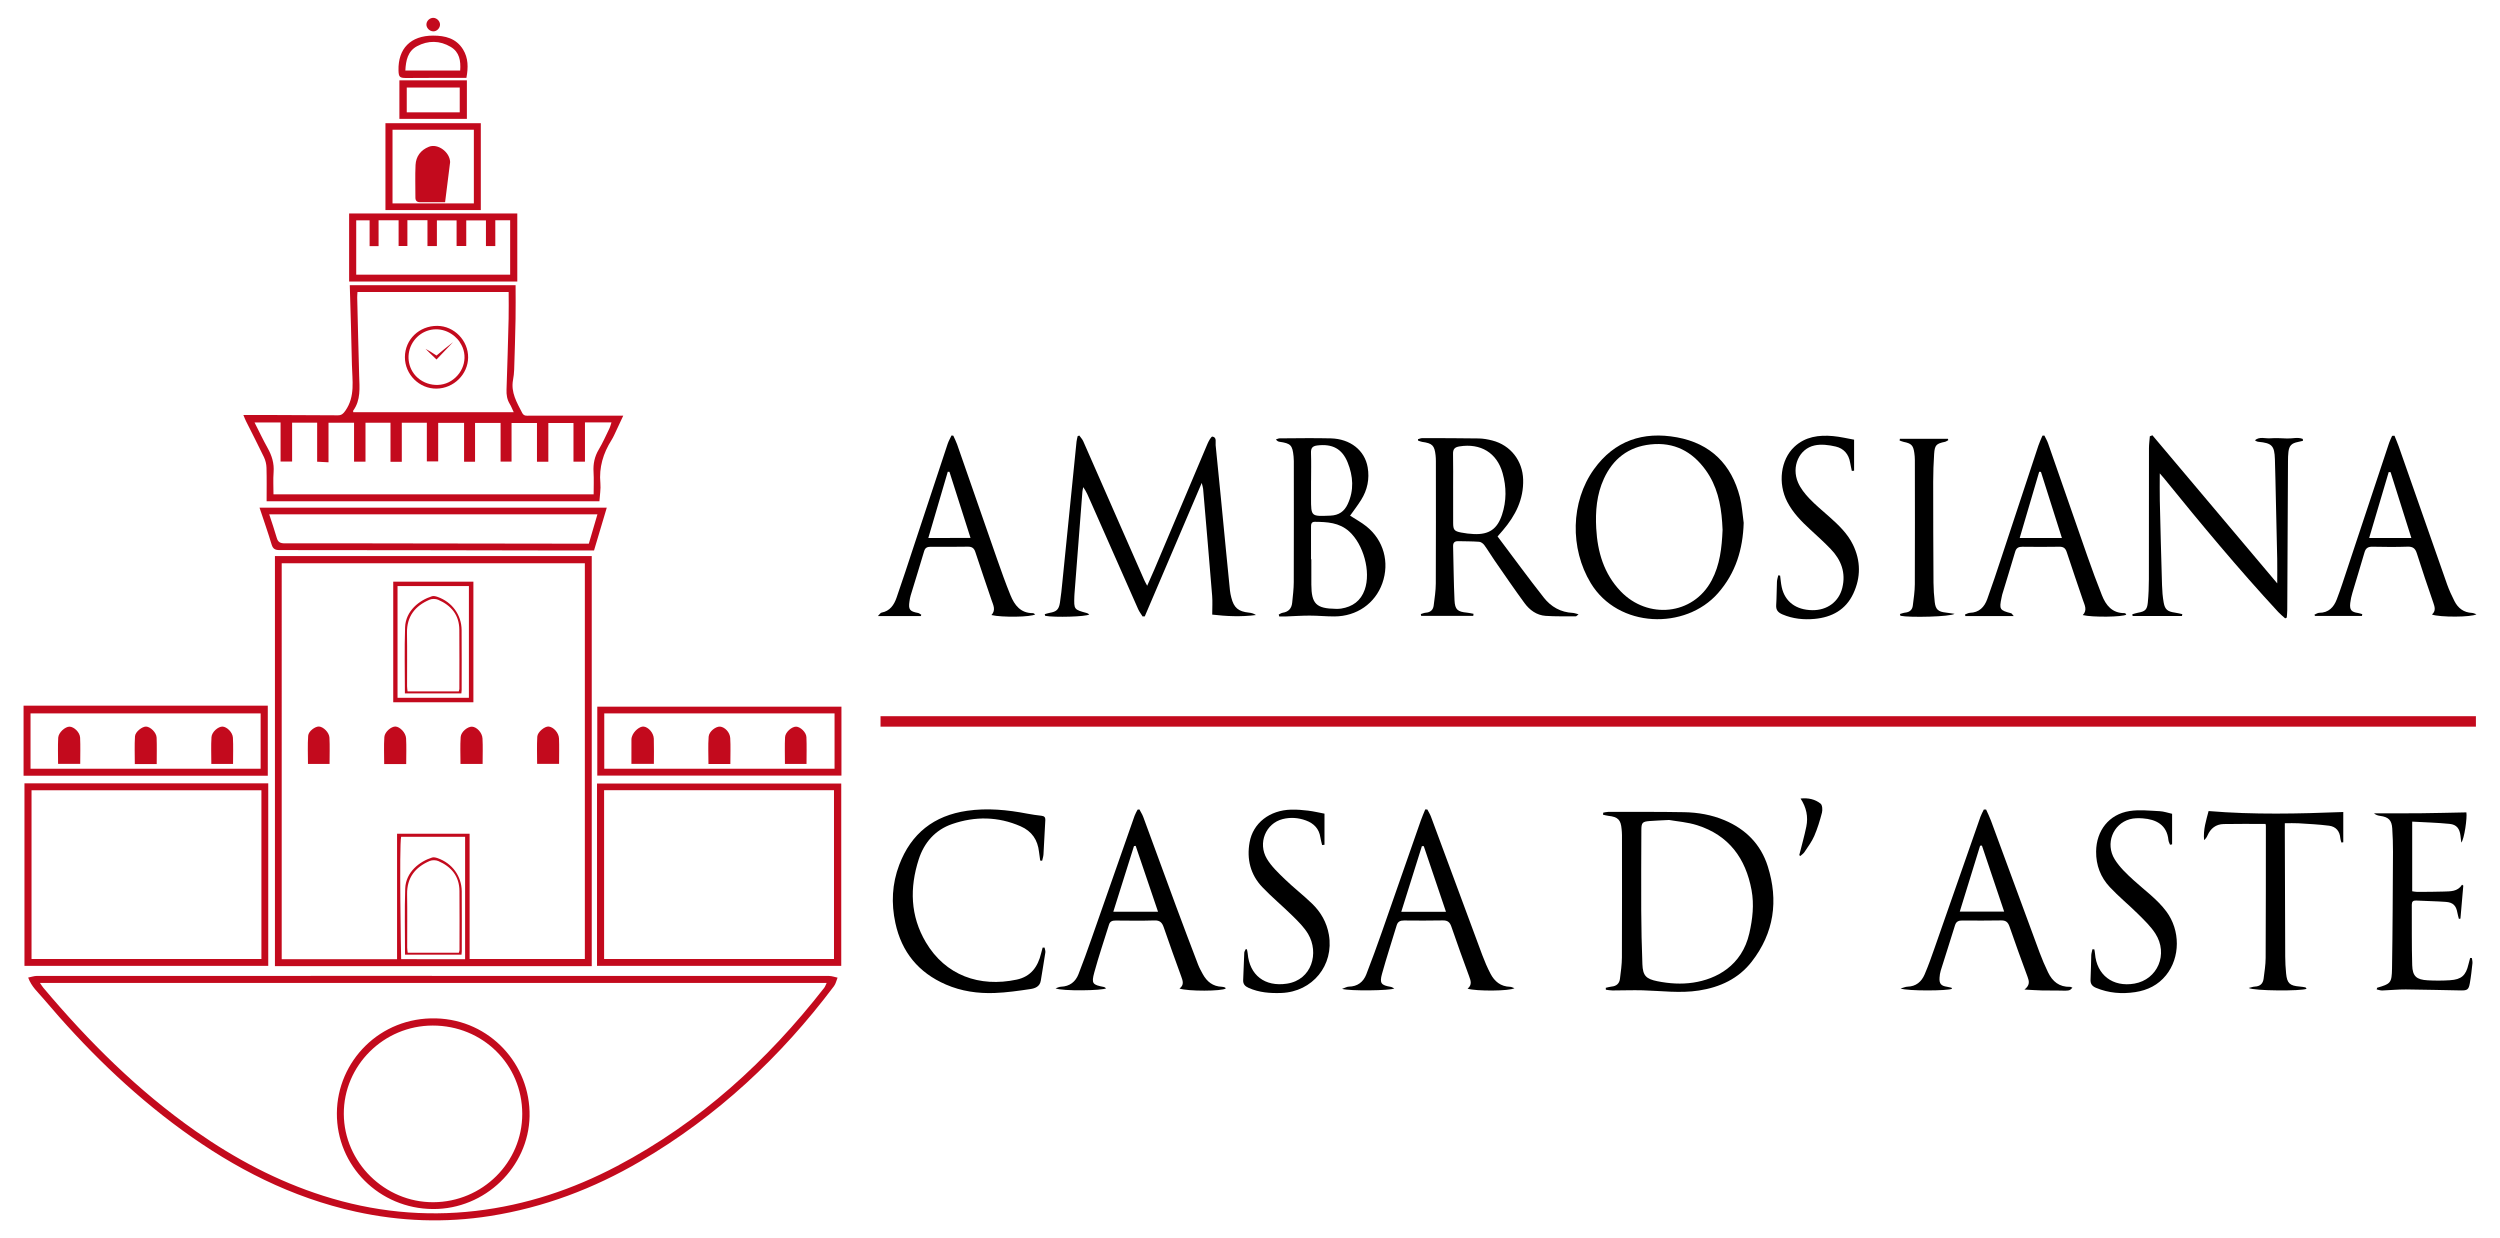 <?xml version="1.0" encoding="utf-8"?>
<!-- Generator: Adobe Illustrator 19.2.1, SVG Export Plug-In . SVG Version: 6.00 Build 0)  -->
<svg version="1.1" id="Livello_1" xmlns="http://www.w3.org/2000/svg" xmlns:xlink="http://www.w3.org/1999/xlink" x="0px" y="0px"
	 viewBox="0 0 212 105" style="enable-background:new 0 0 212 105;" xml:space="preserve">
<style type="text/css">
	.st0{fill:#C30A1D;}
</style>
<g>
	<g>
		<path class="st0" d="M74.669,60.735v0.886h135.288v-0.886H74.669z M22.386,38.772
			c0.129,0.271,0.205,0.59,0.213,0.89c0.027,0.936,0.01,1.872,0.01,2.847H50.83
			c0.032-0.52,0.128-1.033,0.082-1.533c-0.125-1.341,0.237-2.536,0.944-3.659c0.166-0.264,0.287-0.556,0.422-0.839
			c0.18-0.376,0.354-0.756,0.573-1.227h-1.429c-2.174,0-4.348,0.001-6.522-0.002
			c-0.231-0-0.469,0.056-0.619-0.236c-0.452-0.88-0.973-1.734-0.777-2.792
			c0.053-0.285,0.087-0.577,0.097-0.867c0.046-1.435,0.091-2.87,0.118-4.305c0.018-0.954,0.003-1.908,0.003-2.864
			H29.661c0.064,2.292,0.141,4.517,0.182,6.742c0.024,1.323,0.296,2.682-0.555,3.9
			c-0.181,0.259-0.328,0.395-0.641,0.392c-1.839-0.015-3.678-0.02-5.517-0.026
			c-0.81-0.003-1.619-0.001-2.493-0.001c0.093,0.22,0.148,0.371,0.22,0.515
			C21.366,36.727,21.894,37.741,22.386,38.772z M29.944,34.833c0.664-0.907,0.543-1.944,0.513-2.971
			c-0.064-2.207-0.113-4.415-0.166-6.623c-0.004-0.143,0.014-0.286,0.024-0.476h12.819
			c0,0.77,0.016,1.518-0.003,2.266c-0.05,2.006-0.109,4.011-0.178,6.016c-0.015,0.435,0.044,0.835,0.276,1.213
			c0.122,0.198,0.204,0.421,0.336,0.699h-13.608C29.947,34.868,29.936,34.844,29.944,34.833z M23.792,35.827v3.313
			h0.979v-3.296h2.123v3.308c0.313,0.016,0.595,0.031,0.964,0.051v-3.353h2.166v3.299h0.97v-3.3h2.12v3.311
			h0.959v-3.312h2.123v3.28h0.963v-3.269h2.195v3.295h0.931v-3.287h2.165v3.278h0.93v-3.277h2.155v3.285h0.964
			V35.869h2.132v3.278h0.974v-3.325h2.247c-0.049,0.145-0.094,0.345-0.181,0.525c-0.288,0.597-0.56,1.206-0.898,1.776
			c-0.354,0.597-0.481,1.212-0.44,1.896c0.037,0.62,0.008,1.242,0.008,1.899H23.191
			c0-0.634-0.038-1.255,0.01-1.871c0.058-0.748-0.142-1.404-0.503-2.048c-0.385-0.687-0.72-1.402-1.112-2.173
			H23.792z M33.403,82.756c-10.089-0-20.178-0.004-30.267,0.002c-0.236,0-0.472,0.086-0.748,0.14
			c0.282,0.777,0.833,1.244,1.284,1.778c3.506,4.147,7.353,7.945,11.762,11.154
			c4.46,3.246,9.291,5.725,14.737,6.921c3.778,0.83,7.578,0.968,11.396,0.365
			c4.546-0.718,8.774-2.32,12.729-4.635c6.519-3.815,11.917-8.857,16.426-14.858
			c0.152-0.202,0.205-0.477,0.304-0.718c-0.241-0.05-0.482-0.144-0.724-0.144
			C58.002,82.755,45.703,82.757,33.403,82.756z M69.894,83.765c-4.839,6.202-10.549,11.418-17.572,15.12
			c-3.754,1.98-7.735,3.306-11.975,3.8c-4.403,0.513-8.715,0.063-12.929-1.28
			c-3.903-1.243-7.475-3.139-10.817-5.479c-4.905-3.435-9.095-7.616-12.93-12.168
			c-0.081-0.096-0.144-0.205-0.283-0.405h66.713C70.018,83.524,69.976,83.66,69.894,83.765z M23.314,81.926h26.866
			v-34.77H23.314V81.926z M39.441,81.341c-0.032,0.004-4.875-0.005-5.423-0.005c-0.012-0.349-0.171-9.561-0.002-10.378
			h5.425V81.341z M23.888,47.764h25.707v33.562h-9.772V70.698h-6.152v10.643h-9.782V47.764z M50.627,81.908h20.711
			V66.444H50.627V81.908z M51.228,67.007h19.494v14.315H51.228V67.007z M22.747,66.427H2.074v15.476h20.673V66.427z
			 M22.168,81.324H2.674V67.014h19.494V81.324z M51.455,43.049h-29.448c0.358,1.079,0.717,2.097,1.027,3.129
			c0.114,0.38,0.31,0.469,0.679,0.469c4.105-0.004,8.21,0.005,12.314,0.012
			c4.087,0.007,8.173,0.015,12.26,0.023c0.685,0.001,1.369,0,2.087,0
			C50.74,45.456,51.093,44.266,51.455,43.049z M48.175,46.102c-3.976-0.005-7.953-0.011-11.929-0.017
			c-4.032-0.006-8.064-0.017-12.096-0.009c-0.377,0.001-0.577-0.098-0.682-0.468
			c-0.185-0.649-0.41-1.287-0.639-1.993h27.833c-0.248,0.847-0.483,1.647-0.729,2.486
			C49.321,46.102,48.748,46.103,48.175,46.102z M43.867,18.101H29.605v5.775h14.261V18.101z M43.26,23.294H30.207
			v-4.61h1.136v2.186h0.761v-2.192h1.698v2.185h0.745v-2.189h1.702v2.193h0.8v-2.18h1.67v2.172h0.819v-2.167
			h1.67v2.177h0.794v-2.189h1.259V23.294z M22.709,59.84H1.998v5.942h20.711V59.84z M22.101,65.19H2.589v-4.695
			h19.513V65.19z M50.649,65.772h20.705v-5.847H50.649V65.772z M51.242,60.495H70.77v4.695H51.242V60.495z
			 M40.773,10.449h-8.087v7.366h8.087V10.449z M40.183,17.247h-6.897v-6.245h6.897V17.247z M33.868,10.081h5.724
			V6.81h-5.724V10.081z M34.493,7.421h4.492v2.103h-4.492V7.421z M34.448,6.614c0.927-0.003,1.853-0.009,2.78-0.012
			c0.758-0.002,1.517-0,2.324-0c0.164-0.886,0.162-1.682-0.287-2.411c-0.581-0.94-1.514-1.173-2.542-1.171
			c-1.899,0.002-2.979,1.097-2.93,2.961C33.808,6.528,33.896,6.615,34.448,6.614z M35.364,3.919
			c0.94-0.504,1.937-0.492,2.861,0.059c0.74,0.441,0.858,1.179,0.799,2.003h-4.65
			C34.418,5.12,34.58,4.339,35.364,3.919z M36.742,2.66c0.288,0.009,0.564-0.263,0.572-0.561
			c0.008-0.291-0.258-0.571-0.553-0.585c-0.299-0.014-0.579,0.235-0.6,0.532
			C36.139,2.357,36.416,2.65,36.742,2.66z M37.022,32.955c1.452-0.02,2.66-1.211,2.675-2.636
			c0.015-1.442-1.182-2.674-2.61-2.685c-1.537-0.012-2.749,1.156-2.751,2.653
			C34.334,31.756,35.56,32.975,37.022,32.955z M35.37,28.584c0.784-0.76,1.971-0.879,2.909-0.268
			c0.436,0.278,0.715,0.672,0.724,0.725c0.738,1.085,0.392,2.543-0.757,3.264
			c-1.074,0.673-2.6,0.305-3.262-0.787C34.411,30.572,34.571,29.359,35.37,28.584z M36.717,102.526
			c4.425,0.024,8.111-3.571,8.191-7.872c0.081-4.371-3.347-8.172-7.93-8.295
			c-4.755-0.127-8.38,3.628-8.411,8.035C28.534,98.869,32.172,102.502,36.717,102.526z M36.697,86.967
			c4.236-0.001,7.582,3.298,7.59,7.483c0.008,4.121-3.372,7.48-7.543,7.498
			c-4.117,0.018-7.566-3.381-7.589-7.481C29.131,90.36,32.542,86.967,36.697,86.967z M40.144,49.326h-6.798v10.227
			h6.798V49.326z M39.763,59.172h-6.052v-9.472h6.052V59.172z M27.047,61.609c-0.312-0.015-0.885,0.391-0.914,0.78
			c-0.057,0.791-0.017,1.589-0.017,2.39h1.831c0-0.765,0.028-1.497-0.01-2.226
			C27.914,62.104,27.412,61.626,27.047,61.609z M47.41,64.779c0-0.767,0.022-1.464-0.007-2.159
			c-0.021-0.49-0.476-0.973-0.877-1.01c-0.325-0.03-0.942,0.457-0.965,0.863
			c-0.045,0.76-0.013,1.525-0.013,2.305H47.41z M34.435,62.605c-0.028-0.483-0.534-0.983-0.902-0.995
			c-0.346-0.011-0.909,0.446-0.94,0.887c-0.052,0.757-0.014,1.52-0.014,2.297h1.867
			C34.446,64.027,34.476,63.314,34.435,62.605z M39.065,62.494c-0.053,0.759-0.015,1.524-0.015,2.289h1.876
			c0-0.766,0.029-1.465-0.01-2.16c-0.028-0.509-0.496-0.984-0.893-1.001
			C39.666,61.606,39.096,62.052,39.065,62.494z M19.762,64.778c0-0.763,0.029-1.495-0.011-2.224
			c-0.025-0.459-0.521-0.929-0.884-0.939c-0.357-0.01-0.904,0.447-0.933,0.892
			c-0.048,0.744-0.013,1.493-0.013,2.272H19.762z M13.289,64.791c0-0.784,0.02-1.514-0.008-2.242
			c-0.017-0.43-0.524-0.921-0.892-0.935c-0.321-0.013-0.917,0.437-0.942,0.824
			c-0.049,0.776-0.015,1.557-0.015,2.353H13.289z M6.803,64.775c0-0.763,0.025-1.494-0.009-2.222
			c-0.022-0.455-0.516-0.922-0.893-0.932c-0.365-0.01-0.941,0.495-0.965,0.937
			c-0.039,0.727-0.011,1.457-0.011,2.217H6.803z M61.063,61.617c-0.352-0.031-0.935,0.403-0.97,0.852
			c-0.059,0.76-0.016,1.529-0.016,2.317h1.857c0-0.774,0.031-1.489-0.011-2.2
			C61.894,62.088,61.455,61.652,61.063,61.617z M54.583,61.613c-0.337-0.035-0.856,0.405-0.991,0.844
			c-0.021,0.07-0.046,0.142-0.046,0.214c-0.003,0.691-0.002,1.382-0.002,2.106h1.905
			c0-0.749,0.019-1.443-0.006-2.137C55.425,62.146,54.983,61.655,54.583,61.613z M67.513,61.62
			c-0.363-0.009-0.918,0.463-0.94,0.89c-0.038,0.746-0.011,1.494-0.011,2.269h1.831c0-0.778,0.024-1.526-0.009-2.272
			C68.366,62.09,67.863,61.628,67.513,61.62z M35.631,17.148c0.704-0.002,1.409-0.005,2.113-0.001l0.427-3.406
			c-0.032-0.857-1.051-1.595-1.797-1.297c-0.696,0.277-1.1,0.817-1.136,1.549
			c-0.045,0.916-0.008,1.836-0.012,2.755C35.224,17.025,35.358,17.148,35.631,17.148z M38.42,29.014
			c-0.578,0.455-0.844,0.664-1.403,1.136c-0.465-0.307-0.619-0.4-0.931-0.568c0,0,0.609,0.609,0.931,0.904
			C37.49,29.98,38.42,29.014,38.42,29.014z M36.25,29.53l-0.016-0.009l0.02,0.013L36.25,29.53z
			 M39.126,58.797c0.009-0.116,0.023-0.205,0.023-0.293c0.001-1.693,0.01-3.386-0.004-5.079
			c-0.011-1.286-0.808-2.373-2.035-2.806c-0.149-0.053-0.339-0.101-0.479-0.057
			c-1.058,0.334-2.231,1.224-2.28,2.637c-0.064,1.855-0.016,3.713-0.016,5.599H39.126z M36.429,50.854
			c0.206-0.088,0.517-0.084,0.724,0.005c1.111,0.478,1.788,1.294,1.798,2.54c0.014,1.675,0.004,3.349,0.003,5.024
			c0,0.052-0.024,0.104-0.05,0.21h-4.342c-0.016-0.159-0.042-0.298-0.042-0.437
			c-0.003-1.509,0.018-3.019-0.007-4.527C34.49,52.274,35.195,51.382,36.429,50.854z M39.137,80.953
			c0.009-0.116,0.023-0.204,0.023-0.293c0.001-1.693,0.01-3.386-0.004-5.079c-0.011-1.286-0.809-2.373-2.035-2.806
			c-0.149-0.053-0.338-0.102-0.479-0.057c-1.058,0.334-2.231,1.224-2.28,2.637
			c-0.064,1.855-0.016,3.713-0.016,5.599H39.137z M36.44,73.01c0.206-0.088,0.517-0.084,0.724,0.005
			c1.111,0.478,1.788,1.294,1.798,2.54c0.014,1.675,0.004,3.349,0.003,5.024c-0,0.052-0.024,0.104-0.051,0.21
			h-4.342c-0.016-0.159-0.042-0.298-0.042-0.436c-0.003-1.509,0.018-3.019-0.007-4.528
			C34.502,74.43,35.207,73.538,36.44,73.01z"/>
	</g>
</g>
<path d="M135.955,68.913c0.137-0.022,0.274-0.064,0.41-0.064c2.152,0.002,4.306-0.016,6.457,0.025
	c1.17,0.022,2.321,0.221,3.414,0.68c1.814,0.763,3.085,2.054,3.671,3.911c0.917,2.907,0.538,5.646-1.366,8.091
	c-1.123,1.442-2.685,2.162-4.471,2.44c-1.594,0.248-3.186,0.025-4.779-0.018c-0.85-0.023-1.702,0.013-2.553,0.013
	c-0.187,0-0.373-0.041-0.56-0.063c-0.003-0.054-0.006-0.107-0.009-0.161c0.166-0.036,0.33-0.09,0.498-0.106
	c0.412-0.039,0.656-0.26,0.705-0.656c0.074-0.601,0.163-1.206,0.166-1.81c0.015-3.46,0.008-6.92,0.006-10.38
	c-0-0.165-0.016-0.331-0.03-0.496c-0.067-0.808-0.309-1.048-1.133-1.138
	c-0.15-0.017-0.296-0.062-0.445-0.094C135.942,69.029,135.949,68.971,135.955,68.913z M141.538,69.534
	c-0.668,0.035-1.149,0.052-1.63,0.088c-0.637,0.047-0.719,0.141-0.721,0.78c-0.006,2.263-0.024,4.526-0.011,6.789
	c0.008,1.526,0.04,3.053,0.099,4.577c0.037,0.963,0.302,1.245,1.27,1.44c1.005,0.202,2.023,0.27,3.043,0.117
	c1.958-0.295,4.127-1.427,4.755-4.18c0.277-1.217,0.416-2.432,0.189-3.662c-0.495-2.683-1.913-4.646-4.607-5.503
	C143.106,69.718,142.221,69.656,141.538,69.534z"/>
<path d="M88.21,72.978c-0.034-0.244-0.075-0.487-0.101-0.732c-0.109-1.015-0.6-1.755-1.558-2.175
	c-1.911-0.837-3.864-0.861-5.81-0.192c-1.444,0.497-2.379,1.582-2.833,2.995
	c-0.775,2.41-0.722,4.793,0.603,7.031c1.661,2.805,4.546,3.84,7.71,3.165c1.196-0.255,1.794-1.092,2.062-2.215
	c0.04-0.167,0.088-0.332,0.133-0.499c0.054-0.001,0.108-0.001,0.163-0.002c0.025,0.138,0.087,0.282,0.067,0.414
	c-0.119,0.799-0.261,1.594-0.387,2.392c-0.08,0.504-0.488,0.654-0.881,0.712c-1.006,0.15-2.019,0.296-3.033,0.334
	c-1.419,0.053-2.816-0.145-4.133-0.717c-2.328-1.01-3.752-2.755-4.283-5.215c-0.362-1.676-0.285-3.325,0.328-4.938
	c1.007-2.654,2.933-4.176,5.758-4.583c1.713-0.246,3.407-0.081,5.094,0.244c0.4,0.077,0.805,0.134,1.21,0.18
	c0.228,0.026,0.336,0.125,0.325,0.353c-0.051,0.973-0.098,1.946-0.157,2.917c-0.011,0.182-0.073,0.361-0.112,0.542
	C88.319,72.985,88.264,72.981,88.21,72.978z"/>
<path d="M93.797,83.81c-0.28,0.194-3.751,0.253-4.284,0.001c0.153-0.048,0.305-0.132,0.459-0.137
	c0.74-0.027,1.226-0.412,1.483-1.063c0.391-0.994,0.75-2,1.104-3.007c1.221-3.472,2.432-6.948,3.652-10.421
	c0.064-0.182,0.169-0.35,0.256-0.524c0.051-0.007,0.103-0.014,0.154-0.02c0.11,0.212,0.244,0.415,0.326,0.637
	c0.931,2.522,1.849,5.049,2.781,7.57c0.613,1.658,1.242,3.311,1.873,4.962c0.105,0.274,0.251,0.533,0.392,0.792
	c0.35,0.641,0.856,1.054,1.626,1.079c0.089,0.003,0.179,0.032,0.265,0.06c0.026,0.009,0.039,0.057,0.058,0.086
	c-0.321,0.237-3.214,0.248-3.921,0.003c0.409-0.298,0.285-0.647,0.148-1.022c-0.506-1.383-1.003-2.77-1.482-4.162
	c-0.136-0.395-0.315-0.607-0.787-0.591c-1.095,0.036-2.192,0.016-3.289,0.009c-0.269-0.002-0.477,0.058-0.564,0.337
	c-0.421,1.353-0.878,2.697-1.251,4.063c-0.259,0.95-0.149,1.05,0.819,1.236
	C93.677,83.709,93.729,83.767,93.797,83.81z M94.409,77.313c1.31,0,2.506,0,3.791,0
	c-0.646-1.906-1.27-3.745-1.894-5.584c-0.049,0.007-0.097,0.014-0.145,0.02
	C95.584,73.581,95.007,75.414,94.409,77.313z"/>
<path d="M118.234,83.821c-0.314,0.185-3.794,0.231-4.428,0.035c0.263-0.09,0.415-0.186,0.568-0.188
	c0.746-0.01,1.236-0.394,1.49-1.045c0.467-1.198,0.904-2.409,1.331-3.622c1.103-3.141,2.193-6.286,3.292-9.428
	c0.111-0.317,0.25-0.625,0.376-0.936c0.059,0.003,0.119,0.006,0.178,0.01c0.102,0.201,0.226,0.394,0.304,0.604
	c1.454,3.916,2.899,7.836,4.357,11.751c0.199,0.533,0.427,1.06,0.69,1.564c0.343,0.658,0.865,1.095,1.663,1.115
	c0.11,0.003,0.219,0.067,0.37,0.117c-0.399,0.251-3.227,0.269-3.975,0.042c0.402-0.323,0.272-0.677,0.129-1.061
	c-0.517-1.397-1.02-2.799-1.505-4.207c-0.128-0.37-0.315-0.529-0.721-0.521
	c-1.095,0.023-2.191,0.016-3.287,0.006c-0.319-0.003-0.531,0.09-0.628,0.412
	c-0.414,1.373-0.862,2.736-1.245,4.117c-0.221,0.798-0.068,0.964,0.746,1.1
	C118.032,83.702,118.118,83.767,118.234,83.821z M120.736,71.754c-0.053-0.002-0.106-0.003-0.159-0.005
	c-0.578,1.842-1.157,3.683-1.75,5.573c1.305,0,2.503,0,3.792,0C121.978,75.426,121.357,73.59,120.736,71.754z"/>
<path d="M168.421,68.648c0.138,0.312,0.293,0.619,0.411,0.939c1.377,3.729,2.746,7.462,4.126,11.191
	c0.21,0.568,0.452,1.126,0.715,1.673c0.37,0.771,0.95,1.259,1.868,1.233c0.062-0.002,0.126,0.045,0.201,0.073
	c-0.244,0.269-0.244,0.266-1.216,0.242c-0.464-0.011-0.929,0.003-1.393-0.01c-0.437-0.012-0.874-0.043-1.457-0.074
	c0.482-0.38,0.398-0.712,0.262-1.078c-0.523-1.414-1.038-2.832-1.529-4.257
	c-0.127-0.367-0.301-0.537-0.711-0.529c-1.095,0.023-2.192,0.013-3.288,0.007
	c-0.31-0.002-0.524,0.073-0.626,0.406c-0.394,1.283-0.81,2.558-1.209,3.84c-0.06,0.191-0.088,0.396-0.102,0.597
	c-0.036,0.514,0.128,0.704,0.635,0.777c0.124,0.018,0.248,0.045,0.369,0.078c0.024,0.006,0.034,0.06,0.051,0.092
	c-0.305,0.178-3.8,0.204-4.357-0.025c0.268-0.073,0.425-0.149,0.584-0.153c0.724-0.019,1.185-0.42,1.449-1.031
	c0.313-0.725,0.576-1.472,0.837-2.218c1.302-3.716,2.596-7.435,3.897-11.151c0.075-0.214,0.192-0.414,0.29-0.62
	C168.292,68.649,168.357,68.649,168.421,68.648z M166.188,77.305c1.289,0,2.479,0,3.765,0
	c-0.646-1.917-1.266-3.76-1.886-5.601c-0.051,0.004-0.102,0.009-0.153,0.013
	C167.342,73.569,166.77,75.421,166.188,77.305z"/>
<path d="M201.581,83.762c1.144-0.333,1.243-0.399,1.263-1.643c0.053-3.295,0.064-6.59,0.081-9.886
	c0.004-0.662-0.021-1.325-0.063-1.985c-0.045-0.704-0.319-0.965-1.032-1.062
	c-0.181-0.025-0.359-0.075-0.518-0.218c1.297,0,2.595,0.01,3.892-0.003c1.311-0.013,2.621-0.049,3.945-0.075
	c0.081,0.425-0.173,2.264-0.432,2.561c-0.027-0.235-0.047-0.405-0.067-0.575c-0.073-0.606-0.325-0.951-0.919-1.01
	c-1.044-0.105-2.096-0.131-3.177-0.192c0,2.027,0,3.95,0,5.906c0.149,0.02,0.271,0.051,0.394,0.05
	c0.761-0.003,1.524,0.004,2.284-0.026c0.567-0.022,1.169,0.018,1.552-0.581c0.035,0.026,0.069,0.053,0.104,0.08
	c-0.081,0.932-0.162,1.863-0.243,2.795c-0.043,0.008-0.087,0.016-0.13,0.024c-0.043-0.172-0.097-0.344-0.128-0.518
	c-0.105-0.606-0.363-0.88-0.99-0.925c-0.833-0.06-1.669-0.069-2.503-0.113c-0.266-0.013-0.374,0.092-0.373,0.348
	c0.009,1.712-0.015,3.426,0.034,5.137c0.027,0.938,0.362,1.228,1.317,1.28c0.628,0.034,1.262,0.033,1.89-0.008
	c0.973-0.063,1.347-0.409,1.562-1.344c0.042-0.184,0.096-0.364,0.145-0.547c0.049,0.005,0.098,0.009,0.147,0.014
	c0.017,0.148,0.063,0.299,0.047,0.443c-0.062,0.566-0.122,1.133-0.223,1.693c-0.094,0.526-0.21,0.615-0.746,0.607
	c-1.56-0.023-3.119-0.075-4.678-0.086c-0.666-0.005-1.333,0.068-1.999,0.09c-0.157,0.005-0.317-0.057-0.475-0.089
	C201.555,83.856,201.568,83.809,201.581,83.762z"/>
<path d="M195.597,83.85c-0.415,0.202-4.463,0.186-4.907-0.07c0.234-0.055,0.376-0.112,0.52-0.118
	c0.446-0.017,0.692-0.251,0.744-0.671c0.074-0.583,0.17-1.169,0.173-1.754c0.02-3.738,0.017-7.476,0.019-11.214
	c0-0.053-0.019-0.105-0.028-0.151c-1.192,0-2.373-0.019-3.553,0.007c-0.652,0.015-1.109,0.368-1.368,0.967
	c-0.062,0.143-0.146,0.277-0.29,0.394c-0.088-0.886,0.186-1.703,0.382-2.463c3.844,0.322,7.632,0.228,11.421,0.082
	c0,0.813,0,1.689,0,2.566c-0.052,0.007-0.105,0.014-0.157,0.022c-0.032-0.122-0.084-0.243-0.093-0.366
	c-0.046-0.597-0.373-0.985-0.951-1.06c-0.861-0.111-1.732-0.152-2.6-0.206c-0.365-0.023-0.733-0.004-1.156-0.004
	c0,0.342-0.001,0.631,0,0.921c0.01,3.462,0.018,6.924,0.034,10.385c0.002,0.478,0.028,0.957,0.075,1.433
	c0.082,0.838,0.309,1.043,1.151,1.109c0.164,0.013,0.328,0.041,0.49,0.071
	C195.528,83.735,195.546,83.784,195.597,83.85z"/>
<path d="M105.738,80.503c0.023,0.116,0.057,0.23,0.066,0.347c0.154,1.849,1.456,2.849,3.329,2.564
	c2.136-0.325,2.731-2.624,1.8-4.205c-0.33-0.56-0.817-1.042-1.286-1.507
	c-0.852-0.844-1.784-1.611-2.609-2.48c-1.006-1.059-1.325-2.372-1.073-3.791
	c0.291-1.64,1.706-2.734,3.537-2.774c0.48-0.011,0.964,0.028,1.441,0.087c0.475,0.059,0.943,0.173,1.373,0.254
	c0,0.889,0,1.764,0,2.639c-0.067,0.008-0.134,0.016-0.201,0.023c-0.05-0.216-0.115-0.43-0.147-0.648
	c-0.109-0.732-0.543-1.186-1.224-1.437c-0.645-0.238-1.318-0.283-1.972-0.118
	c-1.439,0.363-2.134,2.038-1.338,3.372c0.387,0.649,0.973,1.197,1.526,1.732c0.742,0.718,1.567,1.352,2.308,2.071
	c0.742,0.72,1.239,1.587,1.42,2.629c0.449,2.582-1.381,4.844-4.027,4.942c-0.953,0.036-1.888-0.036-2.777-0.431
	c-0.306-0.136-0.479-0.319-0.464-0.665c0.035-0.772,0.054-1.544,0.093-2.316c0.005-0.104,0.083-0.204,0.127-0.306
	C105.671,80.492,105.705,80.497,105.738,80.503z"/>
<path d="M177.6,80.508c0.019,0.116,0.046,0.232,0.055,0.348c0.138,1.825,1.51,2.873,3.346,2.553
	c1.963-0.342,2.892-2.501,1.773-4.245c-0.392-0.611-0.939-1.132-1.46-1.65c-0.785-0.78-1.65-1.484-2.404-2.291
	c-0.779-0.833-1.171-1.849-1.159-3.016c0.017-1.763,1.085-3.155,2.837-3.431c0.827-0.13,1.695-0.029,2.542,0.011
	c0.364,0.018,0.723,0.148,1.064,0.223c0,0.861,0,1.725,0,2.59c-0.058,0.011-0.117,0.022-0.175,0.033
	c-0.046-0.13-0.122-0.257-0.135-0.391c-0.13-1.319-1.072-1.764-2.18-1.845c-0.364-0.027-0.754-0.023-1.101,0.075
	c-1.426,0.401-2.092,2.071-1.278,3.395c0.415,0.675,1.028,1.249,1.623,1.792c0.941,0.859,1.989,1.6,2.76,2.636
	c1.19,1.598,1.187,3.896-0.026,5.402c-0.67,0.833-1.563,1.274-2.612,1.434
	c-1.141,0.173-2.251,0.086-3.326-0.362c-0.335-0.139-0.487-0.342-0.466-0.715c0.039-0.679,0.034-1.361,0.061-2.042
	c0.007-0.173,0.066-0.344,0.1-0.516C177.492,80.501,177.546,80.505,177.6,80.508z"/>
<path d="M152.687,67.715c0.669-0.073,1.24,0.068,1.697,0.433c0.154,0.123,0.178,0.529,0.117,0.768
	c-0.173,0.672-0.379,1.343-0.654,1.98c-0.21,0.484-0.538,0.919-0.832,1.364
	c-0.086,0.13-0.231,0.221-0.35,0.33c-0.029-0.025-0.058-0.05-0.087-0.075
	c0.202-0.807,0.432-1.608,0.599-2.422C153.346,69.263,153.184,68.468,152.687,67.715z"/>
<path d="M88.596,52.081c0.141-0.038,0.279-0.089,0.422-0.113c0.559-0.095,0.77-0.271,0.862-0.845
	c0.097-0.599,0.153-1.204,0.214-1.809c0.4-3.955,0.795-7.911,1.196-11.866c0.016-0.156,0.063-0.309,0.096-0.463
	c0.046-0.017,0.093-0.034,0.139-0.051c0.113,0.161,0.257,0.308,0.334,0.484c1.027,2.325,2.044,4.653,3.065,6.98
	c0.703,1.602,1.407,3.203,2.112,4.804c0.058,0.132,0.133,0.257,0.245,0.47c0.226-0.512,0.427-0.95,0.614-1.393
	c1.498-3.545,2.991-7.093,4.495-10.635c0.101-0.238,0.321-0.641,0.425-0.623c0.39,0.067,0.244,0.475,0.271,0.734
	c0.305,2.967,0.586,5.937,0.875,8.905c0.11,1.136,0.221,2.272,0.338,3.408c0.021,0.2,0.065,0.4,0.113,0.596
	c0.217,0.875,0.595,1.193,1.501,1.289c0.203,0.021,0.402,0.07,0.591,0.202c-1.275,0.168-2.535,0.1-3.708-0.036
	c0-0.593,0.035-1.096-0.006-1.594c-0.245-3.026-0.507-6.051-0.767-9.077c-0.01-0.12-0.055-0.238-0.117-0.495
	c-1.645,3.854-3.238,7.584-4.83,11.315c-0.062,0.003-0.123,0.005-0.185,0.007
	c-0.127-0.205-0.279-0.4-0.376-0.618c-1.359-3.063-2.711-6.129-4.063-9.196c-0.169-0.384-0.325-0.774-0.594-1.153
	c-0.024,0.128-0.061,0.254-0.071,0.383c-0.225,2.882-0.448,5.764-0.67,8.646
	c-0.006,0.073-0.01,0.147-0.013,0.221c-0.038,1.135-0.038,1.134,1.077,1.435c0.065,0.018,0.121,0.071,0.189,0.112
	c-0.255,0.195-2.947,0.269-3.741,0.118C88.621,52.175,88.608,52.128,88.596,52.081z"/>
<path d="M182.526,36.914c3.502,4.154,7.003,8.309,10.583,12.556c0-0.76,0.011-1.423-0.002-2.086
	c-0.032-1.656-0.074-3.312-0.112-4.967c-0.027-1.159-0.046-2.318-0.083-3.477c-0.036-1.146-0.254-1.365-1.398-1.475
	c-0.099-0.009-0.195-0.049-0.293-0.133c0.393-0.329,0.859-0.132,1.284-0.163c0.479-0.035,0.964-0.005,1.446,0.015
	c0.441,0.018,0.898-0.134,1.326,0.038c0.005,0.053,0.009,0.107,0.014,0.16c-0.143,0.033-0.286,0.07-0.43,0.099
	c-0.53,0.104-0.738,0.31-0.801,0.836c-0.031,0.255-0.037,0.514-0.038,0.772c-0.022,4.216-0.04,8.432-0.062,12.649
	c-0.001,0.211-0.027,0.422-0.041,0.633c-0.045,0.022-0.09,0.044-0.136,0.066c-0.195-0.178-0.406-0.342-0.584-0.535
	c-3.389-3.664-6.575-7.5-9.715-11.374c-0.089-0.11-0.185-0.214-0.335-0.386c0,0.826-0.014,1.567,0.003,2.308
	c0.055,2.391,0.116,4.782,0.188,7.173c0.015,0.495,0.054,0.994,0.142,1.481c0.106,0.588,0.335,0.757,0.938,0.844
	c0.215,0.031,0.426,0.086,0.64,0.13c-0.01,0.053-0.02,0.105-0.03,0.158c-1.395,0-2.789,0-4.184,0
	c-0.009-0.049-0.017-0.098-0.026-0.146c0.161-0.045,0.32-0.103,0.483-0.132c0.595-0.106,0.771-0.246,0.831-0.854
	c0.065-0.658,0.09-1.322,0.091-1.984c0.008-3.701,0.002-7.402,0.007-11.104c0.001-0.34,0.049-0.68,0.075-1.02
	C182.381,36.968,182.454,36.941,182.526,36.914z"/>
<path d="M147.865,44.338c-0.069,2.239-0.673,4.248-2.178,5.961c-2.762,3.143-8.464,2.997-10.794-0.857
	c-1.769-2.926-1.712-6.89,0.278-9.655c1.742-2.421,4.169-3.229,7.042-2.7c2.86,0.527,4.619,2.298,5.331,5.073
	C147.724,42.868,147.762,43.612,147.865,44.338z M146.075,44.928c-0.009-0.166-0.02-0.405-0.036-0.643
	c-0.107-1.583-0.446-3.102-1.393-4.416c-1.142-1.585-2.676-2.4-4.68-2.182c-1.885,0.205-3.185,1.229-3.955,2.906
	c-0.613,1.334-0.73,2.765-0.651,4.213c0.11,2.001,0.646,3.847,2.074,5.338c2.285,2.388,6.135,2.05,7.715-0.928
	C145.852,47.892,146.01,46.459,146.075,44.928z"/>
<path d="M124.932,52.228c-1.472,0-2.945,0-4.418,0c-0.009-0.052-0.018-0.104-0.027-0.156
	c0.139-0.04,0.277-0.104,0.418-0.114c0.396-0.028,0.625-0.238,0.672-0.612c0.078-0.62,0.176-1.242,0.179-1.863
	c0.017-3.461,0.008-6.922,0.007-10.383c-0-0.165-0.008-0.332-0.026-0.496
	c-0.095-0.837-0.276-1.011-1.141-1.133c-0.118-0.017-0.23-0.072-0.345-0.11
	c-0.003-0.039-0.006-0.078-0.008-0.117c0.121-0.032,0.243-0.091,0.364-0.091c1.596,0.002,3.192,0.001,4.788,0.027
	c0.386,0.006,0.778,0.078,1.153,0.174c1.558,0.4,2.568,1.724,2.615,3.306c0.05,1.689-0.654,3.062-1.715,4.306
	c-0.13,0.152-0.262,0.303-0.454,0.524c1.311,1.742,2.591,3.499,3.936,5.206c0.598,0.758,1.422,1.23,2.439,1.278
	c0.136,0.006,0.27,0.063,0.493,0.118c-0.13,0.1-0.181,0.172-0.231,0.172c-0.853-0.004-1.708,0.019-2.557-0.038
	c-0.768-0.052-1.364-0.495-1.8-1.091c-0.872-1.19-1.703-2.41-2.544-3.622c-0.294-0.424-0.555-0.872-0.86-1.288
	c-0.096-0.132-0.279-0.269-0.431-0.281c-0.592-0.044-1.187-0.037-1.78-0.053
	c-0.298-0.007-0.444,0.118-0.436,0.427c0.041,1.527,0.048,3.054,0.12,4.58c0.038,0.81,0.264,0.979,1.063,1.056
	c0.184,0.018,0.366,0.064,0.549,0.096C124.948,52.109,124.94,52.169,124.932,52.228z M123.225,41.419
	c0.001,0,0.001,0,0.001,0c0.001,0.975-0.002,1.949,0.001,2.924c0.002,0.582,0.091,0.703,0.674,0.816
	c0.362,0.07,0.733,0.117,1.101,0.131c1.274,0.049,1.966-0.426,2.368-1.639c0.388-1.168,0.381-2.354,0.051-3.53
	c-0.484-1.725-1.866-2.552-3.653-2.266c-0.42,0.067-0.559,0.235-0.551,0.641
	C123.238,39.469,123.225,40.444,123.225,41.419z"/>
<path d="M114.487,43.729c0.468,0.303,0.959,0.566,1.385,0.908c1.467,1.174,1.978,3.054,1.349,4.825
	c-0.607,1.71-2.169,2.804-4.055,2.812c-0.704,0.003-1.408-0.071-2.112-0.071c-0.685-0-1.369,0.05-2.054,0.075
	c-0.173,0.006-0.346,0.001-0.519,0.001c-0.014-0.055-0.028-0.11-0.042-0.166c0.111-0.052,0.217-0.133,0.333-0.151
	c0.495-0.077,0.757-0.367,0.805-0.844c0.059-0.585,0.133-1.173,0.135-1.759c0.013-3.422,0.006-6.844,0.005-10.266
	c0-0.128-0.008-0.257-0.021-0.385c-0.098-0.965-0.237-1.106-1.204-1.247c-0.099-0.015-0.193-0.063-0.293-0.196
	c0.105-0.032,0.209-0.091,0.314-0.092c1.446-0.007,2.893-0.036,4.338,0.001c1.656,0.041,2.882,1.014,3.129,2.459
	c0.167,0.976-0.022,1.91-0.552,2.754C115.139,42.852,114.8,43.287,114.487,43.729z M111.175,47.423
	c0.009,0,0.018,0,0.026,0c0,0.717-0.003,1.435,0.001,2.152c0.009,1.632,0.411,2.03,2.077,2.055
	c0.148,0.002,0.299,0.002,0.444-0.021c0.978-0.154,1.675-0.656,2.007-1.606c0.537-1.534-0.109-3.844-1.317-4.934
	c-0.851-0.768-1.873-0.807-2.918-0.82c-0.322-0.004-0.32,0.242-0.32,0.471
	C111.175,45.62,111.175,46.522,111.175,47.423z M111.18,40.737c-0.001,0-0.002,0-0.004,0c0,0.497,0,0.995,0,1.492
	c0,1.587-0.001,1.563,1.638,1.497c0.728-0.029,1.184-0.36,1.472-0.979c0.549-1.178,0.465-2.368-0.007-3.535
	c-0.473-1.168-1.307-1.59-2.567-1.438c-0.434,0.052-0.554,0.235-0.54,0.643
	C111.199,39.19,111.18,39.963,111.18,40.737z"/>
<path d="M170.763,52.24c-1.45,0-2.775,0-4.101,0c-0.01-0.044-0.02-0.087-0.03-0.131
	c0.139-0.049,0.277-0.138,0.417-0.142c0.786-0.022,1.226-0.491,1.466-1.154c0.427-1.175,0.817-2.364,1.21-3.551
	c1.046-3.16,2.085-6.321,3.132-9.48c0.095-0.286,0.227-0.559,0.342-0.838c0.054-0.003,0.109-0.006,0.163-0.01
	c0.105,0.218,0.233,0.427,0.312,0.654c1.116,3.195,2.22,6.394,3.34,9.587c0.389,1.109,0.796,2.213,1.23,3.305
	c0.337,0.85,0.862,1.513,1.904,1.513c0.035,0,0.075,0.017,0.102,0.039c0.026,0.021,0.039,0.058,0.057,0.089
	c-0.301,0.203-2.86,0.24-3.688,0.038c0.408-0.424,0.157-0.845,0.016-1.265c-0.458-1.359-0.932-2.713-1.376-4.077
	c-0.111-0.339-0.284-0.46-0.639-0.454c-1.04,0.019-2.08,0.015-3.12,0.002c-0.326-0.004-0.517,0.099-0.613,0.423
	c-0.358,1.216-0.734,2.426-1.101,3.639c-0.027,0.088-0.039,0.18-0.058,0.27c-0.204,0.977-0.153,1.056,0.823,1.31
	C170.593,52.018,170.622,52.081,170.763,52.24z M174.849,45.621c-0.609-1.921-1.194-3.764-1.778-5.608
	c-0.049-0.001-0.099-0.002-0.148-0.003c-0.546,1.855-1.092,3.71-1.652,5.611
	C172.468,45.621,173.594,45.621,174.849,45.621z"/>
<path d="M203.052,36.949c0.118,0.297,0.248,0.59,0.354,0.891c1.37,3.907,2.732,7.816,4.109,11.72
	c0.171,0.484,0.39,0.954,0.622,1.413c0.303,0.599,0.782,0.968,1.487,1.002c0.115,0.006,0.228,0.066,0.378,0.113
	c-0.389,0.259-3.121,0.268-3.773,0.024c0.346-0.304,0.243-0.634,0.117-0.999c-0.483-1.391-0.955-2.787-1.399-4.191
	c-0.134-0.423-0.34-0.58-0.795-0.564c-0.983,0.035-1.969,0.024-2.953,0.004c-0.373-0.008-0.582,0.106-0.688,0.476
	c-0.33,1.148-0.69,2.288-1.028,3.434c-0.083,0.281-0.15,0.571-0.183,0.861c-0.066,0.588,0.089,0.766,0.67,0.852
	c0.118,0.018,0.233,0.062,0.349,0.094c-0.009,0.051-0.018,0.102-0.026,0.152c-1.329,0-2.659,0-3.988,0
	c-0.012-0.036-0.024-0.071-0.036-0.107c0.133-0.055,0.266-0.158,0.399-0.158c0.794,0,1.233-0.472,1.485-1.129
	c0.33-0.859,0.609-1.737,0.899-2.61c1.184-3.559,2.362-7.121,3.547-10.68c0.067-0.201,0.167-0.391,0.251-0.586
	C202.916,36.958,202.984,36.954,203.052,36.949z M202.721,40.037c-0.053-0.002-0.106-0.004-0.159-0.005
	c-0.547,1.845-1.094,3.691-1.657,5.591c1.233,0,2.356,0,3.578,0C203.886,43.729,203.304,41.883,202.721,40.037z"/>
<path d="M80.839,36.945c0.108,0.244,0.235,0.482,0.323,0.733c1.128,3.232,2.246,6.468,3.378,9.699
	c0.364,1.04,0.734,2.081,1.15,3.102c0.342,0.837,0.854,1.522,1.905,1.516c0.059-0,0.118,0.062,0.19,0.102
	c-0.326,0.234-2.839,0.272-3.711,0.059c0.396-0.426,0.151-0.847,0.009-1.268c-0.458-1.359-0.931-2.714-1.375-4.078
	c-0.112-0.343-0.298-0.458-0.647-0.452c-1.04,0.017-2.081,0.016-3.121,0.008
	c-0.295-0.002-0.482,0.064-0.575,0.381c-0.368,1.253-0.762,2.499-1.141,3.749
	c-0.048,0.158-0.074,0.323-0.099,0.487c-0.108,0.706,0.013,0.863,0.731,0.998c0.096,0.018,0.18,0.1,0.27,0.152
	c-0.013,0.037-0.027,0.075-0.04,0.112c-1.169,0-2.337,0-3.642,0c0.155-0.153,0.22-0.277,0.306-0.293
	c0.72-0.134,1.064-0.656,1.276-1.262c0.517-1.477,0.998-2.967,1.49-4.453c0.948-2.864,1.891-5.73,2.844-8.593
	c0.082-0.247,0.218-0.477,0.329-0.715C80.737,36.935,80.788,36.94,80.839,36.945z M82.301,45.619
	c-0.613-1.924-1.2-3.767-1.788-5.61c-0.047-0.002-0.095-0.003-0.142-0.004c-0.545,1.855-1.09,3.71-1.649,5.615
	C79.93,45.619,81.054,45.619,82.301,45.619z"/>
<path d="M150.954,48.811c0.044,0.325,0.066,0.654,0.135,0.974c0.27,1.238,1.207,1.939,2.595,1.958
	c1.261,0.017,2.252-0.712,2.543-1.895c0.315-1.277-0.092-2.362-0.978-3.284c-0.55-0.572-1.139-1.108-1.724-1.645
	c-0.765-0.703-1.489-1.434-1.97-2.371c-0.806-1.571-0.559-3.567,0.606-4.657c0.926-0.866,2.075-1.018,3.272-0.911
	c0.622,0.055,1.236,0.207,1.794,0.305c0,0.916,0,1.774,0,2.631c-0.064,0.006-0.128,0.012-0.192,0.017
	c-0.048-0.235-0.105-0.469-0.144-0.706c-0.115-0.713-0.546-1.202-1.219-1.359c-0.579-0.135-1.229-0.219-1.797-0.095
	c-1.318,0.286-1.981,1.804-1.401,3.146c0.213,0.493,0.572,0.948,0.947,1.343c0.532,0.561,1.137,1.055,1.717,1.572
	c0.776,0.692,1.531,1.408,1.991,2.353c0.669,1.374,0.674,2.78,0.027,4.159c-0.64,1.366-1.817,2.001-3.277,2.137
	c-0.929,0.086-1.85-0.006-2.727-0.381c-0.366-0.157-0.56-0.366-0.532-0.789
	c0.044-0.66,0.036-1.324,0.066-1.985c0.008-0.181,0.072-0.36,0.111-0.54
	C150.85,48.795,150.902,48.803,150.954,48.811z"/>
<path d="M161.113,52.067c0.154-0.041,0.306-0.102,0.463-0.119c0.368-0.04,0.586-0.239,0.63-0.59
	c0.074-0.601,0.168-1.205,0.171-1.809c0.015-3.514,0.007-7.027,0.003-10.54c-0-0.202-0.018-0.405-0.046-0.604
	c-0.092-0.644-0.25-0.8-0.9-0.932c-0.12-0.024-0.234-0.079-0.35-0.119c0.01-0.049,0.02-0.097,0.03-0.146
	c1.355,0,2.711,0,4.067,0c0.011,0.04,0.022,0.079,0.033,0.118c-0.095,0.048-0.185,0.121-0.286,0.142
	c-0.726,0.151-0.862,0.271-0.913,1.017c-0.053,0.788-0.08,1.579-0.081,2.369
	c-0.001,2.852,0.008,5.703,0.026,8.554c0.004,0.551,0.041,1.104,0.106,1.651c0.074,0.629,0.301,0.817,0.933,0.886
	c0.227,0.024,0.452,0.064,0.746,0.106c-0.332,0.251-3.797,0.334-4.586,0.169
	C161.144,52.167,161.129,52.117,161.113,52.067z"/>
</svg>
